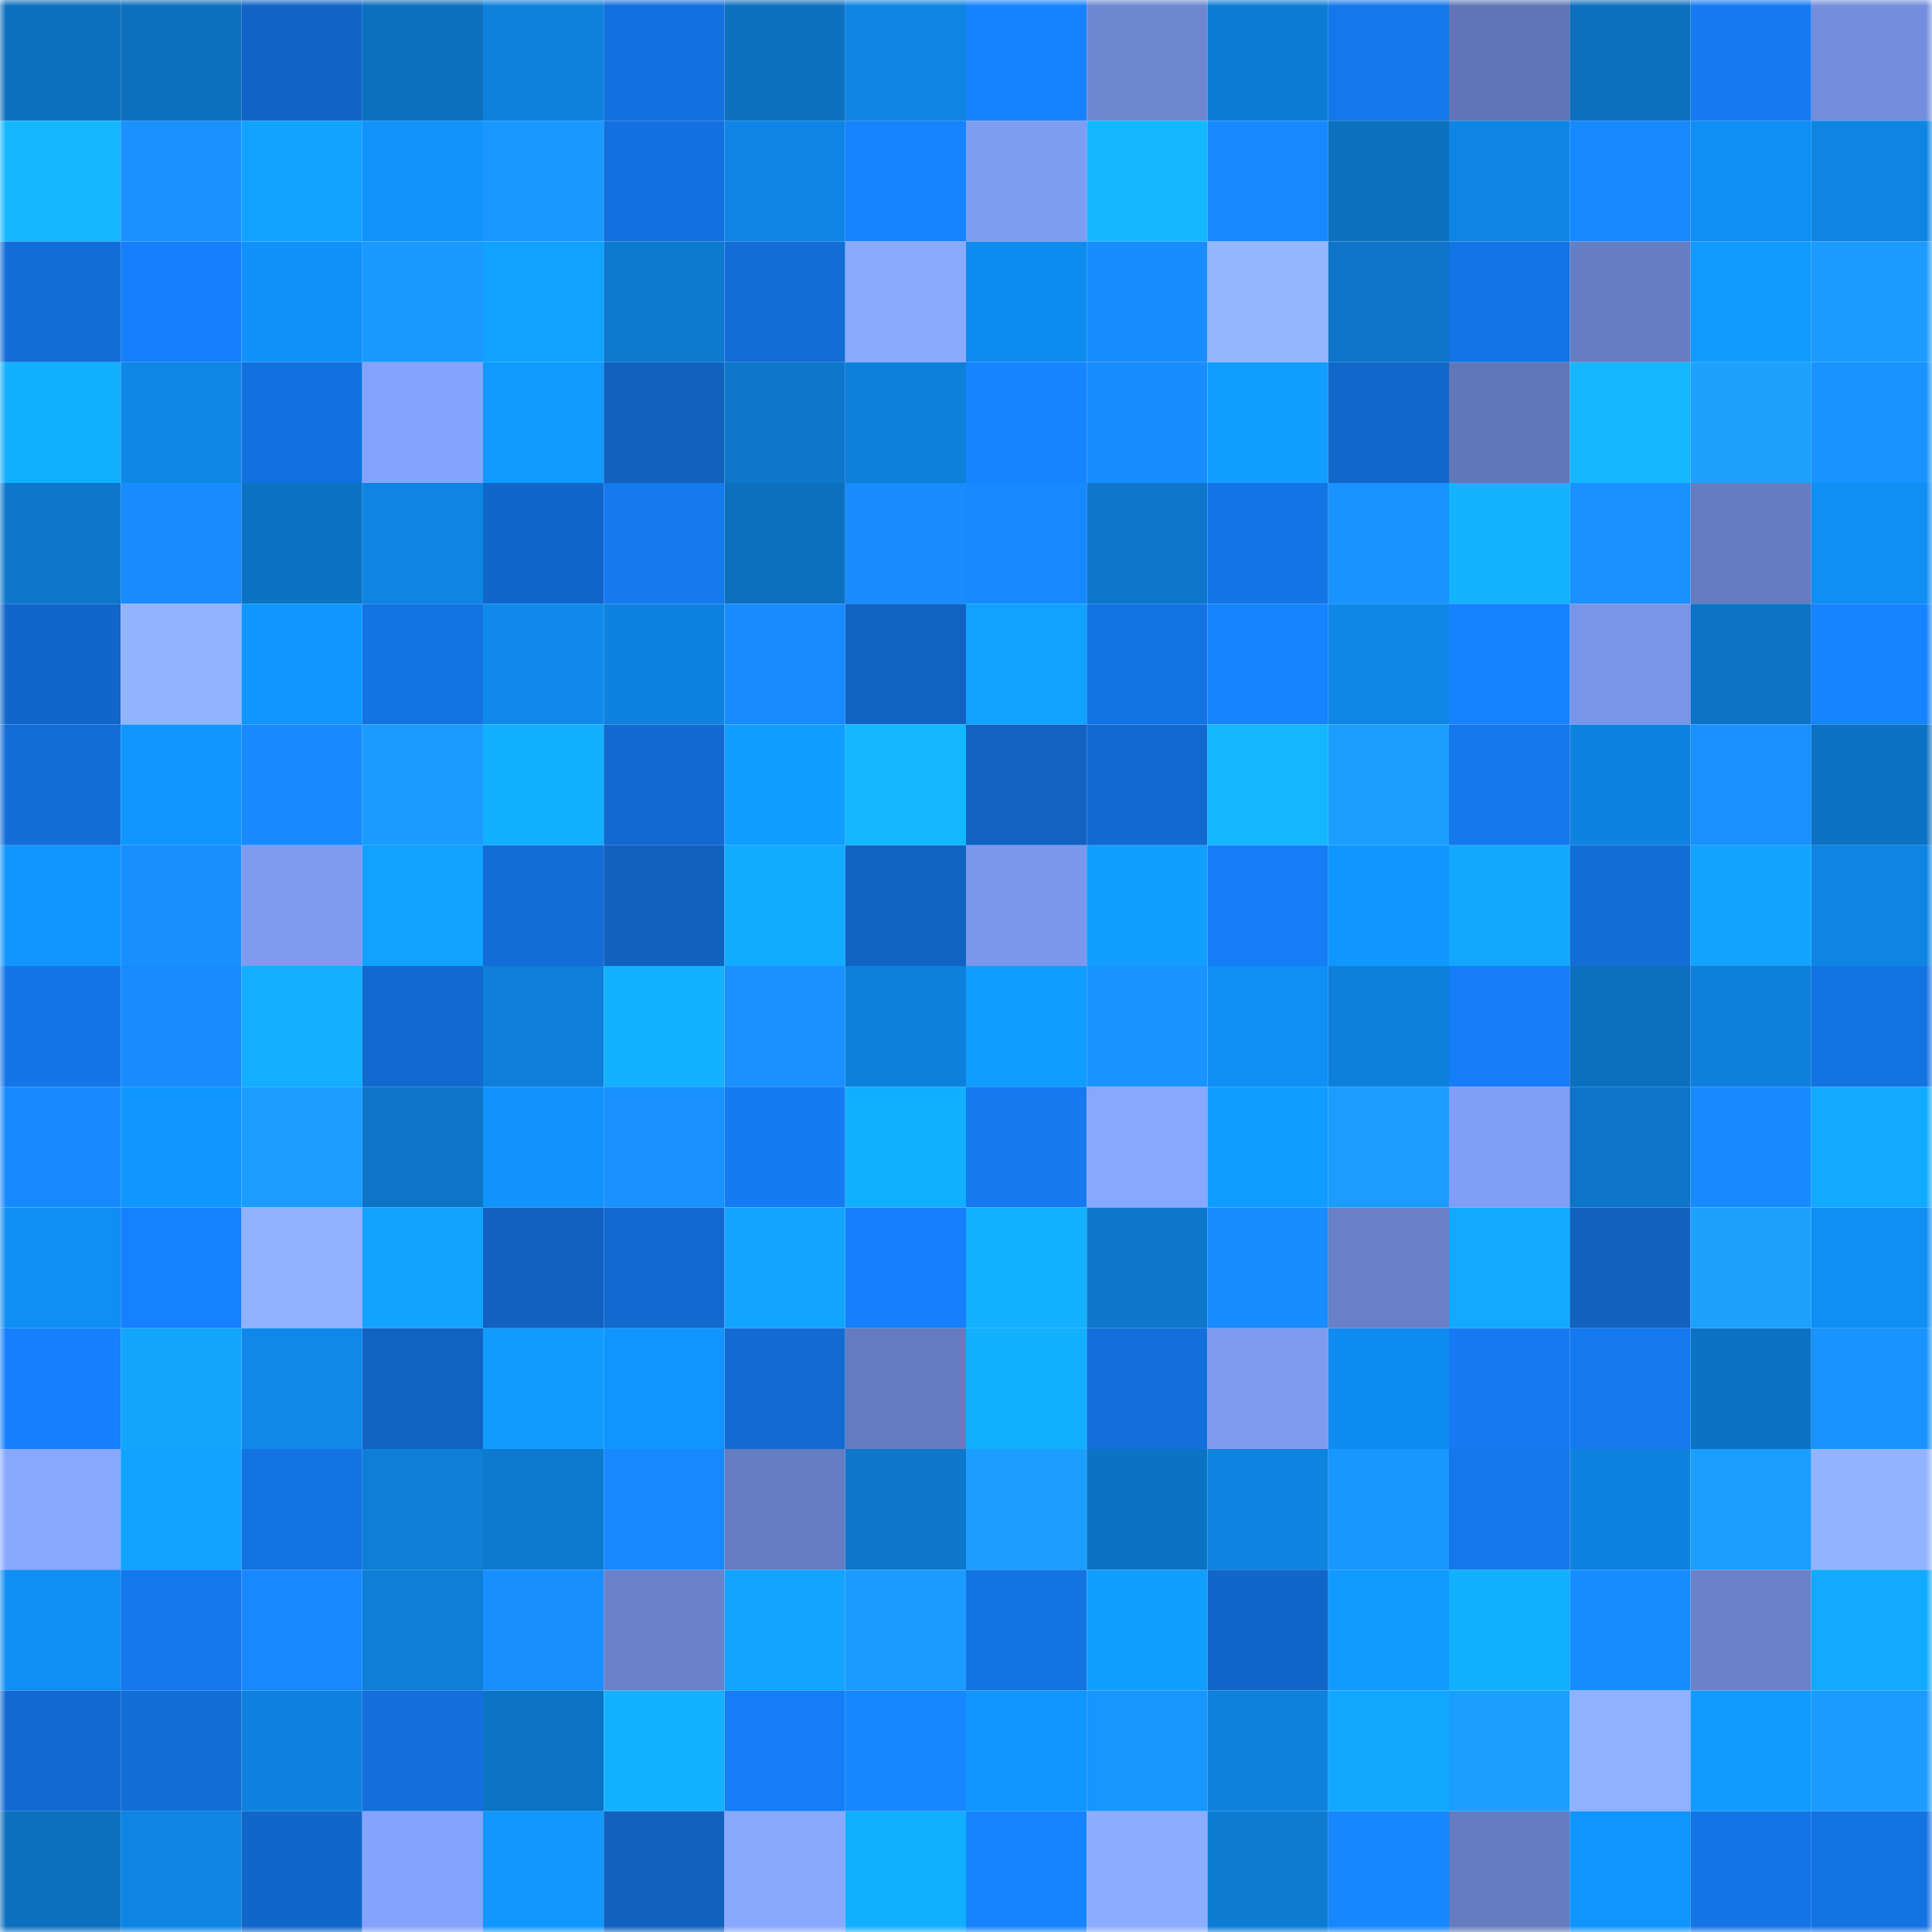<svg viewBox="0 0 160 160" fill="none" role="img" xmlns="http://www.w3.org/2000/svg" width="240" height="240" name="ens%2Croberto75.eth"><mask id="715308244" mask-type="alpha" maskUnits="userSpaceOnUse" x="0" y="0" width="160" height="160"><rect width="160" height="160" fill="#FFFFFF"></rect></mask><g mask="url(#715308244)"><rect x="0" y="0" width="10" height="10" fill="#0c70bf"></rect><rect x="10" y="0" width="10" height="10" fill="#0c70bf"></rect><rect x="20" y="0" width="10" height="10" fill="#1164c6"></rect><rect x="30" y="0" width="10" height="10" fill="#0c70bf"></rect><rect x="40" y="0" width="10" height="10" fill="#0e81dd"></rect><rect x="50" y="0" width="10" height="10" fill="#1371df"></rect><rect x="60" y="0" width="10" height="10" fill="#0c70bf"></rect><rect x="70" y="0" width="10" height="10" fill="#0e85e3"></rect><rect x="80" y="0" width="10" height="10" fill="#1682ff"></rect><rect x="90" y="0" width="10" height="10" fill="#6e87d1"></rect><rect x="100" y="0" width="10" height="10" fill="#0d7cd4"></rect><rect x="110" y="0" width="10" height="10" fill="#1477eb"></rect><rect x="120" y="0" width="10" height="10" fill="#6076b8"></rect><rect x="130" y="0" width="10" height="10" fill="#0c70bf"></rect><rect x="140" y="0" width="10" height="10" fill="#157af1"></rect><rect x="150" y="0" width="10" height="10" fill="#738edc"></rect><rect x="0" y="10" width="10" height="10" fill="#14b7ff"></rect><rect x="10" y="10" width="10" height="10" fill="#1991ff"></rect><rect x="20" y="10" width="10" height="10" fill="#11a3ff"></rect><rect x="30" y="10" width="10" height="10" fill="#1093fb"></rect><rect x="40" y="10" width="10" height="10" fill="#1a98ff"></rect><rect x="50" y="10" width="10" height="10" fill="#1371df"></rect><rect x="60" y="10" width="10" height="10" fill="#0e85e4"></rect><rect x="70" y="10" width="10" height="10" fill="#1683ff"></rect><rect x="80" y="10" width="10" height="10" fill="#7f9cf3"></rect><rect x="90" y="10" width="10" height="10" fill="#14b8ff"></rect><rect x="100" y="10" width="10" height="10" fill="#1788ff"></rect><rect x="110" y="10" width="10" height="10" fill="#0c70bf"></rect><rect x="120" y="10" width="10" height="10" fill="#0e85e4"></rect><rect x="130" y="10" width="10" height="10" fill="#1789ff"></rect><rect x="140" y="10" width="10" height="10" fill="#0f8ef3"></rect><rect x="150" y="10" width="10" height="10" fill="#0e85e3"></rect><rect x="0" y="20" width="10" height="10" fill="#136dd7"></rect><rect x="10" y="20" width="10" height="10" fill="#167ffb"></rect><rect x="20" y="20" width="10" height="10" fill="#1092fa"></rect><rect x="30" y="20" width="10" height="10" fill="#1a99ff"></rect><rect x="40" y="20" width="10" height="10" fill="#11a1ff"></rect><rect x="50" y="20" width="10" height="10" fill="#0d79cf"></rect><rect x="60" y="20" width="10" height="10" fill="#136dd8"></rect><rect x="70" y="20" width="10" height="10" fill="#8aaaff"></rect><rect x="80" y="20" width="10" height="10" fill="#0f8cf0"></rect><rect x="90" y="20" width="10" height="10" fill="#188dff"></rect><rect x="100" y="20" width="10" height="10" fill="#93b6ff"></rect><rect x="110" y="20" width="10" height="10" fill="#0d74c7"></rect><rect x="120" y="20" width="10" height="10" fill="#1474e6"></rect><rect x="130" y="20" width="10" height="10" fill="#667ec3"></rect><rect x="140" y="20" width="10" height="10" fill="#119aff"></rect><rect x="150" y="20" width="10" height="10" fill="#1b9bff"></rect><rect x="0" y="30" width="10" height="10" fill="#13afff"></rect><rect x="10" y="30" width="10" height="10" fill="#0f87e7"></rect><rect x="20" y="30" width="10" height="10" fill="#1371df"></rect><rect x="30" y="30" width="10" height="10" fill="#85a3fd"></rect><rect x="40" y="30" width="10" height="10" fill="#1099ff"></rect><rect x="50" y="30" width="10" height="10" fill="#1161bf"></rect><rect x="60" y="30" width="10" height="10" fill="#0d77cb"></rect><rect x="70" y="30" width="10" height="10" fill="#0e80db"></rect><rect x="80" y="30" width="10" height="10" fill="#1684ff"></rect><rect x="90" y="30" width="10" height="10" fill="#188dff"></rect><rect x="100" y="30" width="10" height="10" fill="#119eff"></rect><rect x="110" y="30" width="10" height="10" fill="#1267cb"></rect><rect x="120" y="30" width="10" height="10" fill="#6077b8"></rect><rect x="130" y="30" width="10" height="10" fill="#14b6ff"></rect><rect x="140" y="30" width="10" height="10" fill="#1ca1ff"></rect><rect x="150" y="30" width="10" height="10" fill="#1993ff"></rect><rect x="0" y="40" width="10" height="10" fill="#0d77cc"></rect><rect x="10" y="40" width="10" height="10" fill="#188bff"></rect><rect x="20" y="40" width="10" height="10" fill="#0c72c2"></rect><rect x="30" y="40" width="10" height="10" fill="#0e85e3"></rect><rect x="40" y="40" width="10" height="10" fill="#1166ca"></rect><rect x="50" y="40" width="10" height="10" fill="#1579ef"></rect><rect x="60" y="40" width="10" height="10" fill="#0c70bf"></rect><rect x="70" y="40" width="10" height="10" fill="#188bff"></rect><rect x="80" y="40" width="10" height="10" fill="#1789ff"></rect><rect x="90" y="40" width="10" height="10" fill="#0d77cb"></rect><rect x="100" y="40" width="10" height="10" fill="#1475e7"></rect><rect x="110" y="40" width="10" height="10" fill="#1993ff"></rect><rect x="120" y="40" width="10" height="10" fill="#13b3ff"></rect><rect x="130" y="40" width="10" height="10" fill="#1991ff"></rect><rect x="140" y="40" width="10" height="10" fill="#657cc0"></rect><rect x="150" y="40" width="10" height="10" fill="#0f8ef3"></rect><rect x="0" y="50" width="10" height="10" fill="#1166ca"></rect><rect x="10" y="50" width="10" height="10" fill="#92b4ff"></rect><rect x="20" y="50" width="10" height="10" fill="#1097ff"></rect><rect x="30" y="50" width="10" height="10" fill="#1473e3"></rect><rect x="40" y="50" width="10" height="10" fill="#0f89eb"></rect><rect x="50" y="50" width="10" height="10" fill="#0e82df"></rect><rect x="60" y="50" width="10" height="10" fill="#188bff"></rect><rect x="70" y="50" width="10" height="10" fill="#1163c3"></rect><rect x="80" y="50" width="10" height="10" fill="#11a2ff"></rect><rect x="90" y="50" width="10" height="10" fill="#1473e3"></rect><rect x="100" y="50" width="10" height="10" fill="#1683ff"></rect><rect x="110" y="50" width="10" height="10" fill="#0f87e7"></rect><rect x="120" y="50" width="10" height="10" fill="#1682ff"></rect><rect x="130" y="50" width="10" height="10" fill="#7995e7"></rect><rect x="140" y="50" width="10" height="10" fill="#0c73c5"></rect><rect x="150" y="50" width="10" height="10" fill="#1683ff"></rect><rect x="0" y="60" width="10" height="10" fill="#136dd7"></rect><rect x="10" y="60" width="10" height="10" fill="#1097ff"></rect><rect x="20" y="60" width="10" height="10" fill="#188aff"></rect><rect x="30" y="60" width="10" height="10" fill="#1b9bff"></rect><rect x="40" y="60" width="10" height="10" fill="#13b0ff"></rect><rect x="50" y="60" width="10" height="10" fill="#1269cf"></rect><rect x="60" y="60" width="10" height="10" fill="#119cff"></rect><rect x="70" y="60" width="10" height="10" fill="#14b8ff"></rect><rect x="80" y="60" width="10" height="10" fill="#1162c1"></rect><rect x="90" y="60" width="10" height="10" fill="#1269cf"></rect><rect x="100" y="60" width="10" height="10" fill="#13b6ff"></rect><rect x="110" y="60" width="10" height="10" fill="#1b9fff"></rect><rect x="120" y="60" width="10" height="10" fill="#1477eb"></rect><rect x="130" y="60" width="10" height="10" fill="#0e82df"></rect><rect x="140" y="60" width="10" height="10" fill="#1991ff"></rect><rect x="150" y="60" width="10" height="10" fill="#0c72c3"></rect><rect x="0" y="70" width="10" height="10" fill="#1095ff"></rect><rect x="10" y="70" width="10" height="10" fill="#188fff"></rect><rect x="20" y="70" width="10" height="10" fill="#7e9bf0"></rect><rect x="30" y="70" width="10" height="10" fill="#11a1ff"></rect><rect x="40" y="70" width="10" height="10" fill="#136dd8"></rect><rect x="50" y="70" width="10" height="10" fill="#1161bf"></rect><rect x="60" y="70" width="10" height="10" fill="#12acff"></rect><rect x="70" y="70" width="10" height="10" fill="#1163c3"></rect><rect x="80" y="70" width="10" height="10" fill="#7b98ec"></rect><rect x="90" y="70" width="10" height="10" fill="#119eff"></rect><rect x="100" y="70" width="10" height="10" fill="#157df6"></rect><rect x="110" y="70" width="10" height="10" fill="#1097ff"></rect><rect x="120" y="70" width="10" height="10" fill="#12a8ff"></rect><rect x="130" y="70" width="10" height="10" fill="#136dd7"></rect><rect x="140" y="70" width="10" height="10" fill="#12a3ff"></rect><rect x="150" y="70" width="10" height="10" fill="#0e85e3"></rect><rect x="0" y="80" width="10" height="10" fill="#1475e8"></rect><rect x="10" y="80" width="10" height="10" fill="#188bff"></rect><rect x="20" y="80" width="10" height="10" fill="#13aeff"></rect><rect x="30" y="80" width="10" height="10" fill="#1269cf"></rect><rect x="40" y="80" width="10" height="10" fill="#0e7ed8"></rect><rect x="50" y="80" width="10" height="10" fill="#13b1ff"></rect><rect x="60" y="80" width="10" height="10" fill="#1991ff"></rect><rect x="70" y="80" width="10" height="10" fill="#0e80db"></rect><rect x="80" y="80" width="10" height="10" fill="#119cff"></rect><rect x="90" y="80" width="10" height="10" fill="#1993ff"></rect><rect x="100" y="80" width="10" height="10" fill="#0f8ff4"></rect><rect x="110" y="80" width="10" height="10" fill="#0e80db"></rect><rect x="120" y="80" width="10" height="10" fill="#157df7"></rect><rect x="130" y="80" width="10" height="10" fill="#0c70bf"></rect><rect x="140" y="80" width="10" height="10" fill="#0e80db"></rect><rect x="150" y="80" width="10" height="10" fill="#1473e3"></rect><rect x="0" y="90" width="10" height="10" fill="#188aff"></rect><rect x="10" y="90" width="10" height="10" fill="#1097ff"></rect><rect x="20" y="90" width="10" height="10" fill="#1b9dff"></rect><rect x="30" y="90" width="10" height="10" fill="#0d74c7"></rect><rect x="40" y="90" width="10" height="10" fill="#1093fc"></rect><rect x="50" y="90" width="10" height="10" fill="#1991ff"></rect><rect x="60" y="90" width="10" height="10" fill="#157bf3"></rect><rect x="70" y="90" width="10" height="10" fill="#13afff"></rect><rect x="80" y="90" width="10" height="10" fill="#1579f0"></rect><rect x="90" y="90" width="10" height="10" fill="#88a8ff"></rect><rect x="100" y="90" width="10" height="10" fill="#119cff"></rect><rect x="110" y="90" width="10" height="10" fill="#1b9dff"></rect><rect x="120" y="90" width="10" height="10" fill="#809ef5"></rect><rect x="130" y="90" width="10" height="10" fill="#0d74c7"></rect><rect x="140" y="90" width="10" height="10" fill="#188aff"></rect><rect x="150" y="90" width="10" height="10" fill="#12aaff"></rect><rect x="0" y="100" width="10" height="10" fill="#0f8ef3"></rect><rect x="10" y="100" width="10" height="10" fill="#1681ff"></rect><rect x="20" y="100" width="10" height="10" fill="#8fb1ff"></rect><rect x="30" y="100" width="10" height="10" fill="#12a3ff"></rect><rect x="40" y="100" width="10" height="10" fill="#1161c0"></rect><rect x="50" y="100" width="10" height="10" fill="#1269cf"></rect><rect x="60" y="100" width="10" height="10" fill="#12a5ff"></rect><rect x="70" y="100" width="10" height="10" fill="#167ffb"></rect><rect x="80" y="100" width="10" height="10" fill="#13b1ff"></rect><rect x="90" y="100" width="10" height="10" fill="#0d77cb"></rect><rect x="100" y="100" width="10" height="10" fill="#188dff"></rect><rect x="110" y="100" width="10" height="10" fill="#6880c7"></rect><rect x="120" y="100" width="10" height="10" fill="#12aaff"></rect><rect x="130" y="100" width="10" height="10" fill="#1161bf"></rect><rect x="140" y="100" width="10" height="10" fill="#1ca1ff"></rect><rect x="150" y="100" width="10" height="10" fill="#0f8ef3"></rect><rect x="0" y="110" width="10" height="10" fill="#167ffc"></rect><rect x="10" y="110" width="10" height="10" fill="#12a6ff"></rect><rect x="20" y="110" width="10" height="10" fill="#0f88e9"></rect><rect x="30" y="110" width="10" height="10" fill="#1163c3"></rect><rect x="40" y="110" width="10" height="10" fill="#119bff"></rect><rect x="50" y="110" width="10" height="10" fill="#1095ff"></rect><rect x="60" y="110" width="10" height="10" fill="#126bd3"></rect><rect x="70" y="110" width="10" height="10" fill="#647bbf"></rect><rect x="80" y="110" width="10" height="10" fill="#13b0ff"></rect><rect x="90" y="110" width="10" height="10" fill="#136fdb"></rect><rect x="100" y="110" width="10" height="10" fill="#7e9bf1"></rect><rect x="110" y="110" width="10" height="10" fill="#0f8cef"></rect><rect x="120" y="110" width="10" height="10" fill="#157af1"></rect><rect x="130" y="110" width="10" height="10" fill="#1579ef"></rect><rect x="140" y="110" width="10" height="10" fill="#0c72c4"></rect><rect x="150" y="110" width="10" height="10" fill="#1993ff"></rect><rect x="0" y="120" width="10" height="10" fill="#88a8ff"></rect><rect x="10" y="120" width="10" height="10" fill="#11a1ff"></rect><rect x="20" y="120" width="10" height="10" fill="#1372e1"></rect><rect x="30" y="120" width="10" height="10" fill="#0e7ed7"></rect><rect x="40" y="120" width="10" height="10" fill="#0d7ad0"></rect><rect x="50" y="120" width="10" height="10" fill="#1789ff"></rect><rect x="60" y="120" width="10" height="10" fill="#657dc2"></rect><rect x="70" y="120" width="10" height="10" fill="#0d77cb"></rect><rect x="80" y="120" width="10" height="10" fill="#1b9eff"></rect><rect x="90" y="120" width="10" height="10" fill="#0c72c3"></rect><rect x="100" y="120" width="10" height="10" fill="#0e83e0"></rect><rect x="110" y="120" width="10" height="10" fill="#1a97ff"></rect><rect x="120" y="120" width="10" height="10" fill="#1477eb"></rect><rect x="130" y="120" width="10" height="10" fill="#0e82df"></rect><rect x="140" y="120" width="10" height="10" fill="#1b9fff"></rect><rect x="150" y="120" width="10" height="10" fill="#92b4ff"></rect><rect x="0" y="130" width="10" height="10" fill="#0f8ef3"></rect><rect x="10" y="130" width="10" height="10" fill="#1477eb"></rect><rect x="20" y="130" width="10" height="10" fill="#1788ff"></rect><rect x="30" y="130" width="10" height="10" fill="#0e7ed7"></rect><rect x="40" y="130" width="10" height="10" fill="#188eff"></rect><rect x="50" y="130" width="10" height="10" fill="#6a82ca"></rect><rect x="60" y="130" width="10" height="10" fill="#12a4ff"></rect><rect x="70" y="130" width="10" height="10" fill="#1b9bff"></rect><rect x="80" y="130" width="10" height="10" fill="#1473e3"></rect><rect x="90" y="130" width="10" height="10" fill="#119eff"></rect><rect x="100" y="130" width="10" height="10" fill="#1166c9"></rect><rect x="110" y="130" width="10" height="10" fill="#119aff"></rect><rect x="120" y="130" width="10" height="10" fill="#13b0ff"></rect><rect x="130" y="130" width="10" height="10" fill="#188dff"></rect><rect x="140" y="130" width="10" height="10" fill="#6a82ca"></rect><rect x="150" y="130" width="10" height="10" fill="#12aaff"></rect><rect x="0" y="140" width="10" height="10" fill="#126ad1"></rect><rect x="10" y="140" width="10" height="10" fill="#136dd7"></rect><rect x="20" y="140" width="10" height="10" fill="#0e82de"></rect><rect x="30" y="140" width="10" height="10" fill="#136fdb"></rect><rect x="40" y="140" width="10" height="10" fill="#0c73c5"></rect><rect x="50" y="140" width="10" height="10" fill="#13b1ff"></rect><rect x="60" y="140" width="10" height="10" fill="#157df7"></rect><rect x="70" y="140" width="10" height="10" fill="#1787ff"></rect><rect x="80" y="140" width="10" height="10" fill="#1096ff"></rect><rect x="90" y="140" width="10" height="10" fill="#1995ff"></rect><rect x="100" y="140" width="10" height="10" fill="#0e81dd"></rect><rect x="110" y="140" width="10" height="10" fill="#12a8ff"></rect><rect x="120" y="140" width="10" height="10" fill="#1b9fff"></rect><rect x="130" y="140" width="10" height="10" fill="#90b1ff"></rect><rect x="140" y="140" width="10" height="10" fill="#119bff"></rect><rect x="150" y="140" width="10" height="10" fill="#1b9bff"></rect><rect x="0" y="150" width="10" height="10" fill="#0c70bf"></rect><rect x="10" y="150" width="10" height="10" fill="#0e85e3"></rect><rect x="20" y="150" width="10" height="10" fill="#1166c9"></rect><rect x="30" y="150" width="10" height="10" fill="#85a3fd"></rect><rect x="40" y="150" width="10" height="10" fill="#1098ff"></rect><rect x="50" y="150" width="10" height="10" fill="#1161bf"></rect><rect x="60" y="150" width="10" height="10" fill="#89a9ff"></rect><rect x="70" y="150" width="10" height="10" fill="#13afff"></rect><rect x="80" y="150" width="10" height="10" fill="#1684ff"></rect><rect x="90" y="150" width="10" height="10" fill="#8cadff"></rect><rect x="100" y="150" width="10" height="10" fill="#0d7bd2"></rect><rect x="110" y="150" width="10" height="10" fill="#1787ff"></rect><rect x="120" y="150" width="10" height="10" fill="#647cc0"></rect><rect x="130" y="150" width="10" height="10" fill="#1095ff"></rect><rect x="140" y="150" width="10" height="10" fill="#1474e6"></rect><rect x="150" y="150" width="10" height="10" fill="#1473e3"></rect></g></svg>
